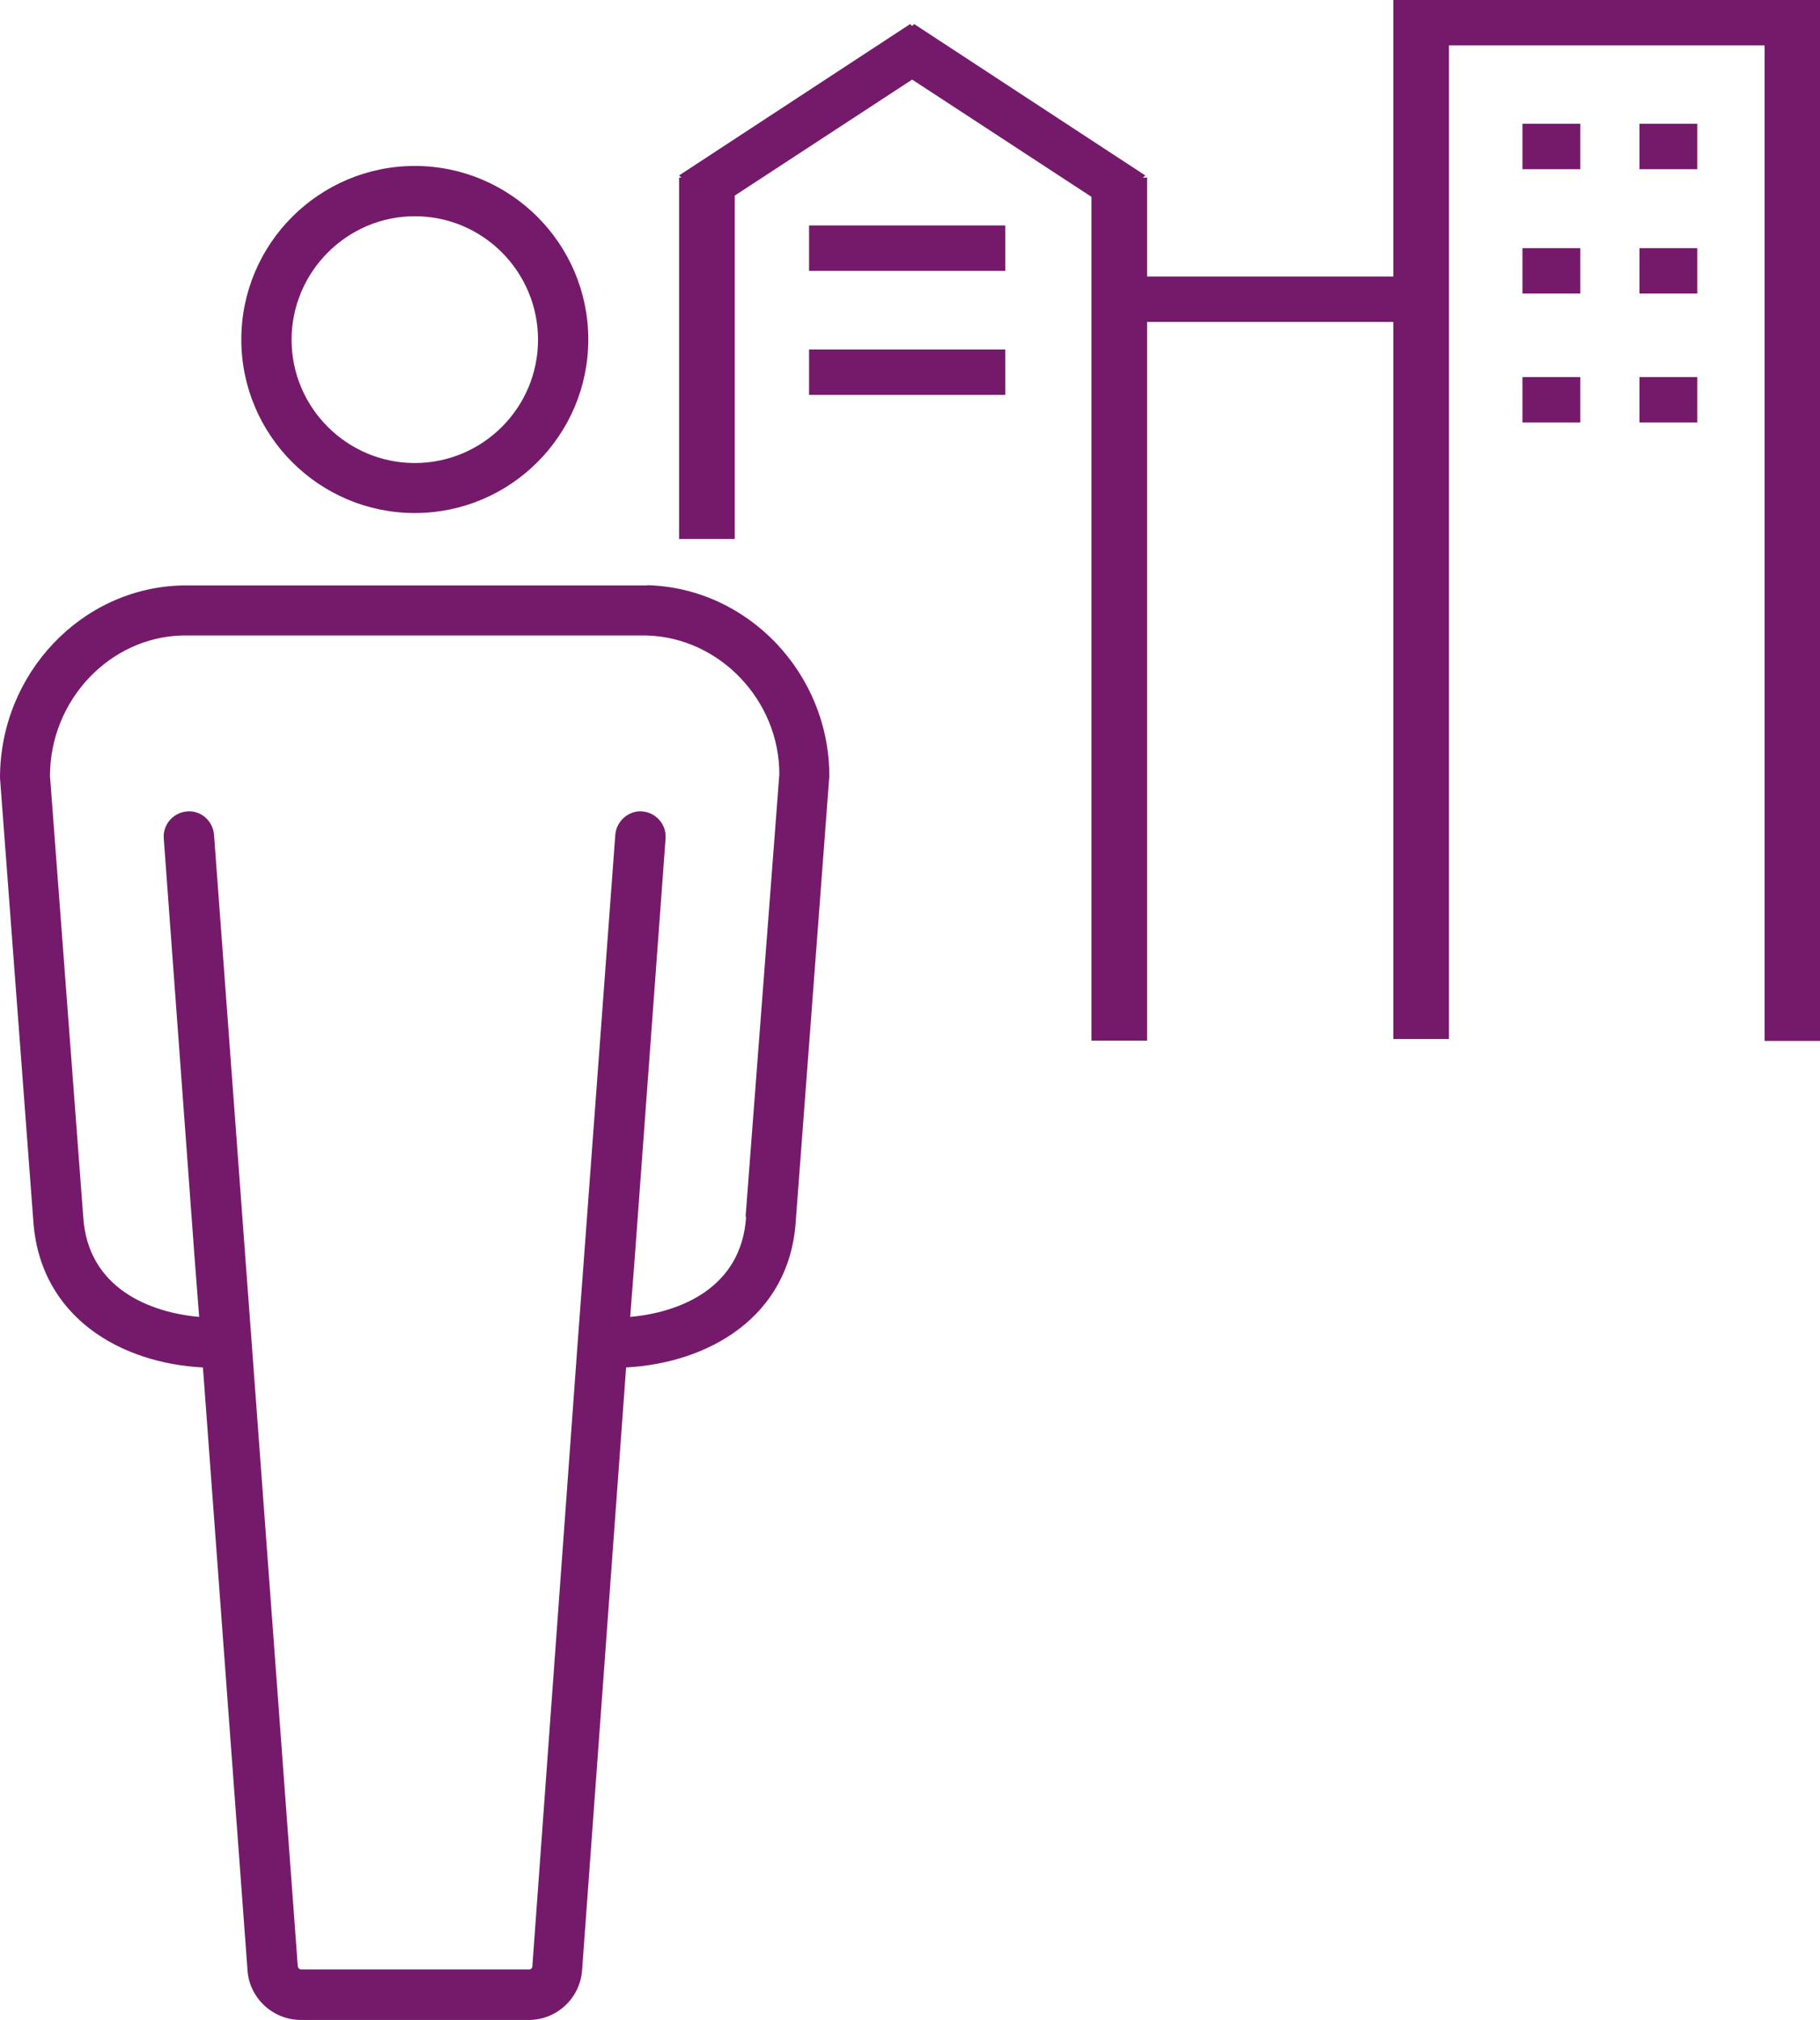 <?xml version="1.0" encoding="UTF-8"?>
<svg id="Capa_2" xmlns="http://www.w3.org/2000/svg" viewBox="0 0 67.35 74.74">
  <defs>
    <style>
      .cls-1 {
        fill: #751a6b;
      }
    </style>
  </defs>
  <g id="Capa_1-2" data-name="Capa_1">
    <g>
      <path class="cls-1" d="M15.35,8c2.52,0,4.56,2.05,4.56,4.57s-2.05,4.56-4.56,4.56-4.56-2.05-4.56-4.56,2.05-4.57,4.56-4.57M15.35,18.98c3.54,0,6.42-2.88,6.42-6.42s-2.88-6.42-6.42-6.42-6.42,2.88-6.42,6.42,2.88,6.42,6.42,6.42"/>
      <path class="cls-1" d="M27.61,45.02c-.17,2.65-2.48,3.54-4.29,3.7l.17-2.2,1.14-15.5c.04-.51-.35-.96-.86-1-.49-.05-.96.35-1,.86l-1.17,15.8-.22,2.95-1.68,23.12c0,.06-.05.11-.12.11h-8.44c-.06,0-.11-.05-.12-.11l-1.71-23.12-.22-2.96-1.17-15.79c-.04-.51-.49-.91-1-.86-.51.04-.9.49-.86,1l1.14,15.5.17,2.2c-1.82-.16-4.13-1.06-4.29-3.71l-1.23-16.3c0-2.8,2.2-5.13,4.89-5.2h17.18c2.71.07,4.92,2.4,4.92,5.13l-1.25,16.38h.02ZM23.95,21.66H6.73c-3.71.09-6.73,3.26-6.73,7.12l1.23,16.35c.23,3.62,3.27,5.31,6.28,5.46l1.65,22.31c.07,1.02.94,1.83,1.97,1.83h8.44c1.03,0,1.89-.8,1.97-1.83l1.63-22.31c3.01-.16,6.06-1.84,6.28-5.44l1.24-16.44c0-3.8-3.02-6.97-6.75-7.06h0Z"/>
      <rect class="cls-1" x="25.13" y="6.57" width="2.06" height="13.37"/>
      <rect class="cls-1" x="40.39" y="6.57" width="2.06" height="31.93"/>
      <rect class="cls-1" x="51.56" width="2.06" height="38.44"/>
      <rect class="cls-1" x="65.3" width="2.06" height="38.51"/>
      <polygon class="cls-1" points="26.45 7.72 25.13 6.49 33.68 .89 35 2.13 26.45 7.72"/>
      <polygon class="cls-1" points="41.06 7.72 42.38 6.49 33.83 .89 32.51 2.13 41.06 7.72"/>
      <rect class="cls-1" x="29.94" y="8.34" width="7.26" height="1.68"/>
      <rect class="cls-1" x="56.34" y="4.58" width="2.14" height="1.68"/>
      <rect class="cls-1" x="60.67" y="4.58" width="2.14" height="1.68"/>
      <rect class="cls-1" x="56.34" y="9.18" width="2.14" height="1.68"/>
      <rect class="cls-1" x="60.67" y="9.18" width="2.14" height="1.68"/>
      <rect class="cls-1" x="56.34" y="13.95" width="2.14" height="1.68"/>
      <rect class="cls-1" x="60.67" y="13.95" width="2.14" height="1.68"/>
      <rect class="cls-1" x="42.17" y="10.23" width="9.72" height="1.68"/>
      <rect class="cls-1" x="51.89" width="14.51" height="1.68"/>
      <rect class="cls-1" x="29.94" y="12.93" width="7.26" height="1.68"/>
    </g>
  </g>
</svg>